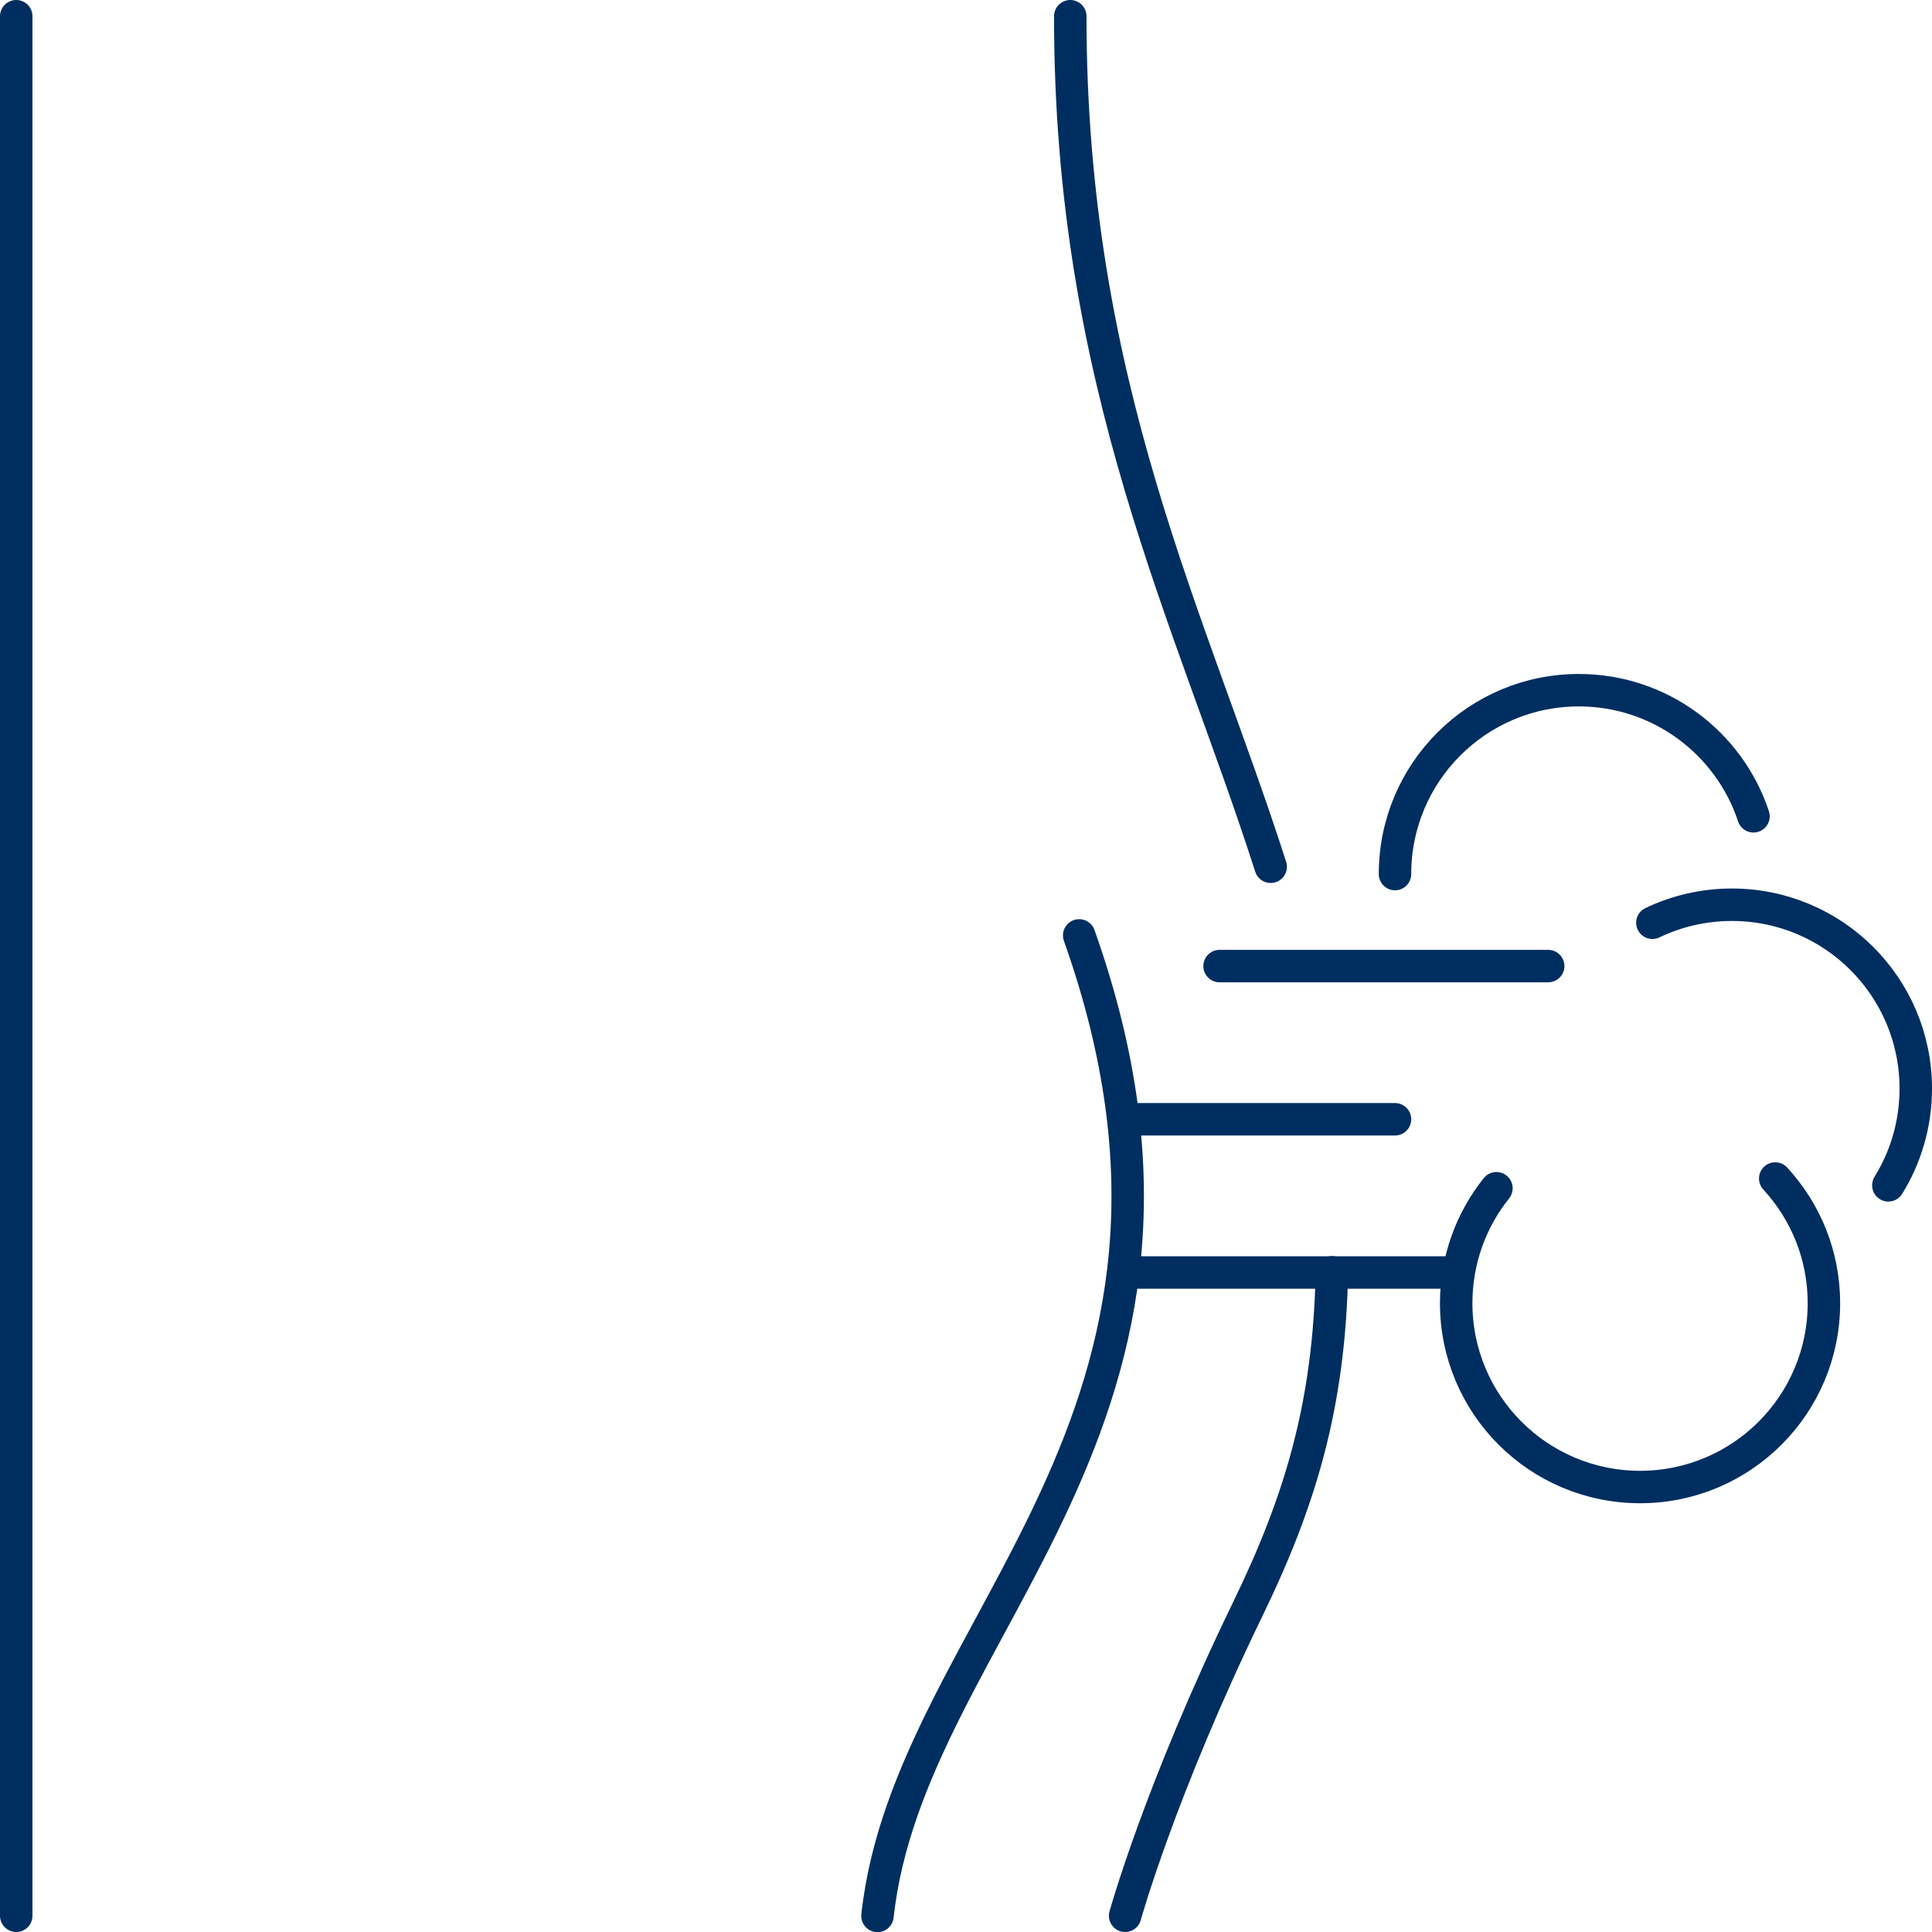 <?xml version="1.0" encoding="UTF-8"?>
<svg id="Layer_2" data-name="Layer 2" xmlns="http://www.w3.org/2000/svg" viewBox="0 0 119.05 119.05">
  <defs>
    <style>
      .cls-1 {
        fill: none;
        stroke: #002e60;
        stroke-linecap: round;
        stroke-linejoin: round;
        stroke-width: 2px;
      }
    </style>
  </defs>
  <g id="Layer_1-2" data-name="Layer 1">
    <path class="cls-1" d="M78.3,53.41c-4.94-15.39-12.35-29.65-12.35-52.41"/>
    <path class="cls-1" d="M69.33,118.05s2.14-7.73,7.55-18.88c3.18-6.55,5.03-12.47,5.19-20.77"/>
    <path class="cls-1" d="M66.5,57.64c10.66,30.04-10.47,42.41-12.43,60.42"/>
    <line class="cls-1" x1="1" y1="118.05" x2="1" y2="1"/>
    <line class="cls-1" x1="75.15" y1="59.53" x2="95.4" y2="59.53"/>
    <line class="cls-1" x1="69.49" y1="78.41" x2="89.83" y2="78.41"/>
    <line class="cls-1" x1="69.91" y1="68.97" x2="85.96" y2="68.97"/>
    <path class="cls-1" d="M109.39,72.62c1.86,2.02,3,4.71,3,7.68,0,6.26-5.07,11.33-11.33,11.33s-11.33-5.07-11.33-11.33c0-2.68.93-5.14,2.48-7.08"/>
    <path class="cls-1" d="M101.82,56.86c1.48-.71,3.15-1.11,4.9-1.11,6.26,0,11.33,5.07,11.33,11.33,0,2.19-.62,4.23-1.69,5.96"/>
    <path class="cls-1" d="M85.96,53.86c0-6.26,5.07-11.33,11.33-11.33,5.01,0,9.27,3.26,10.76,7.77"/>
  </g>
</svg>